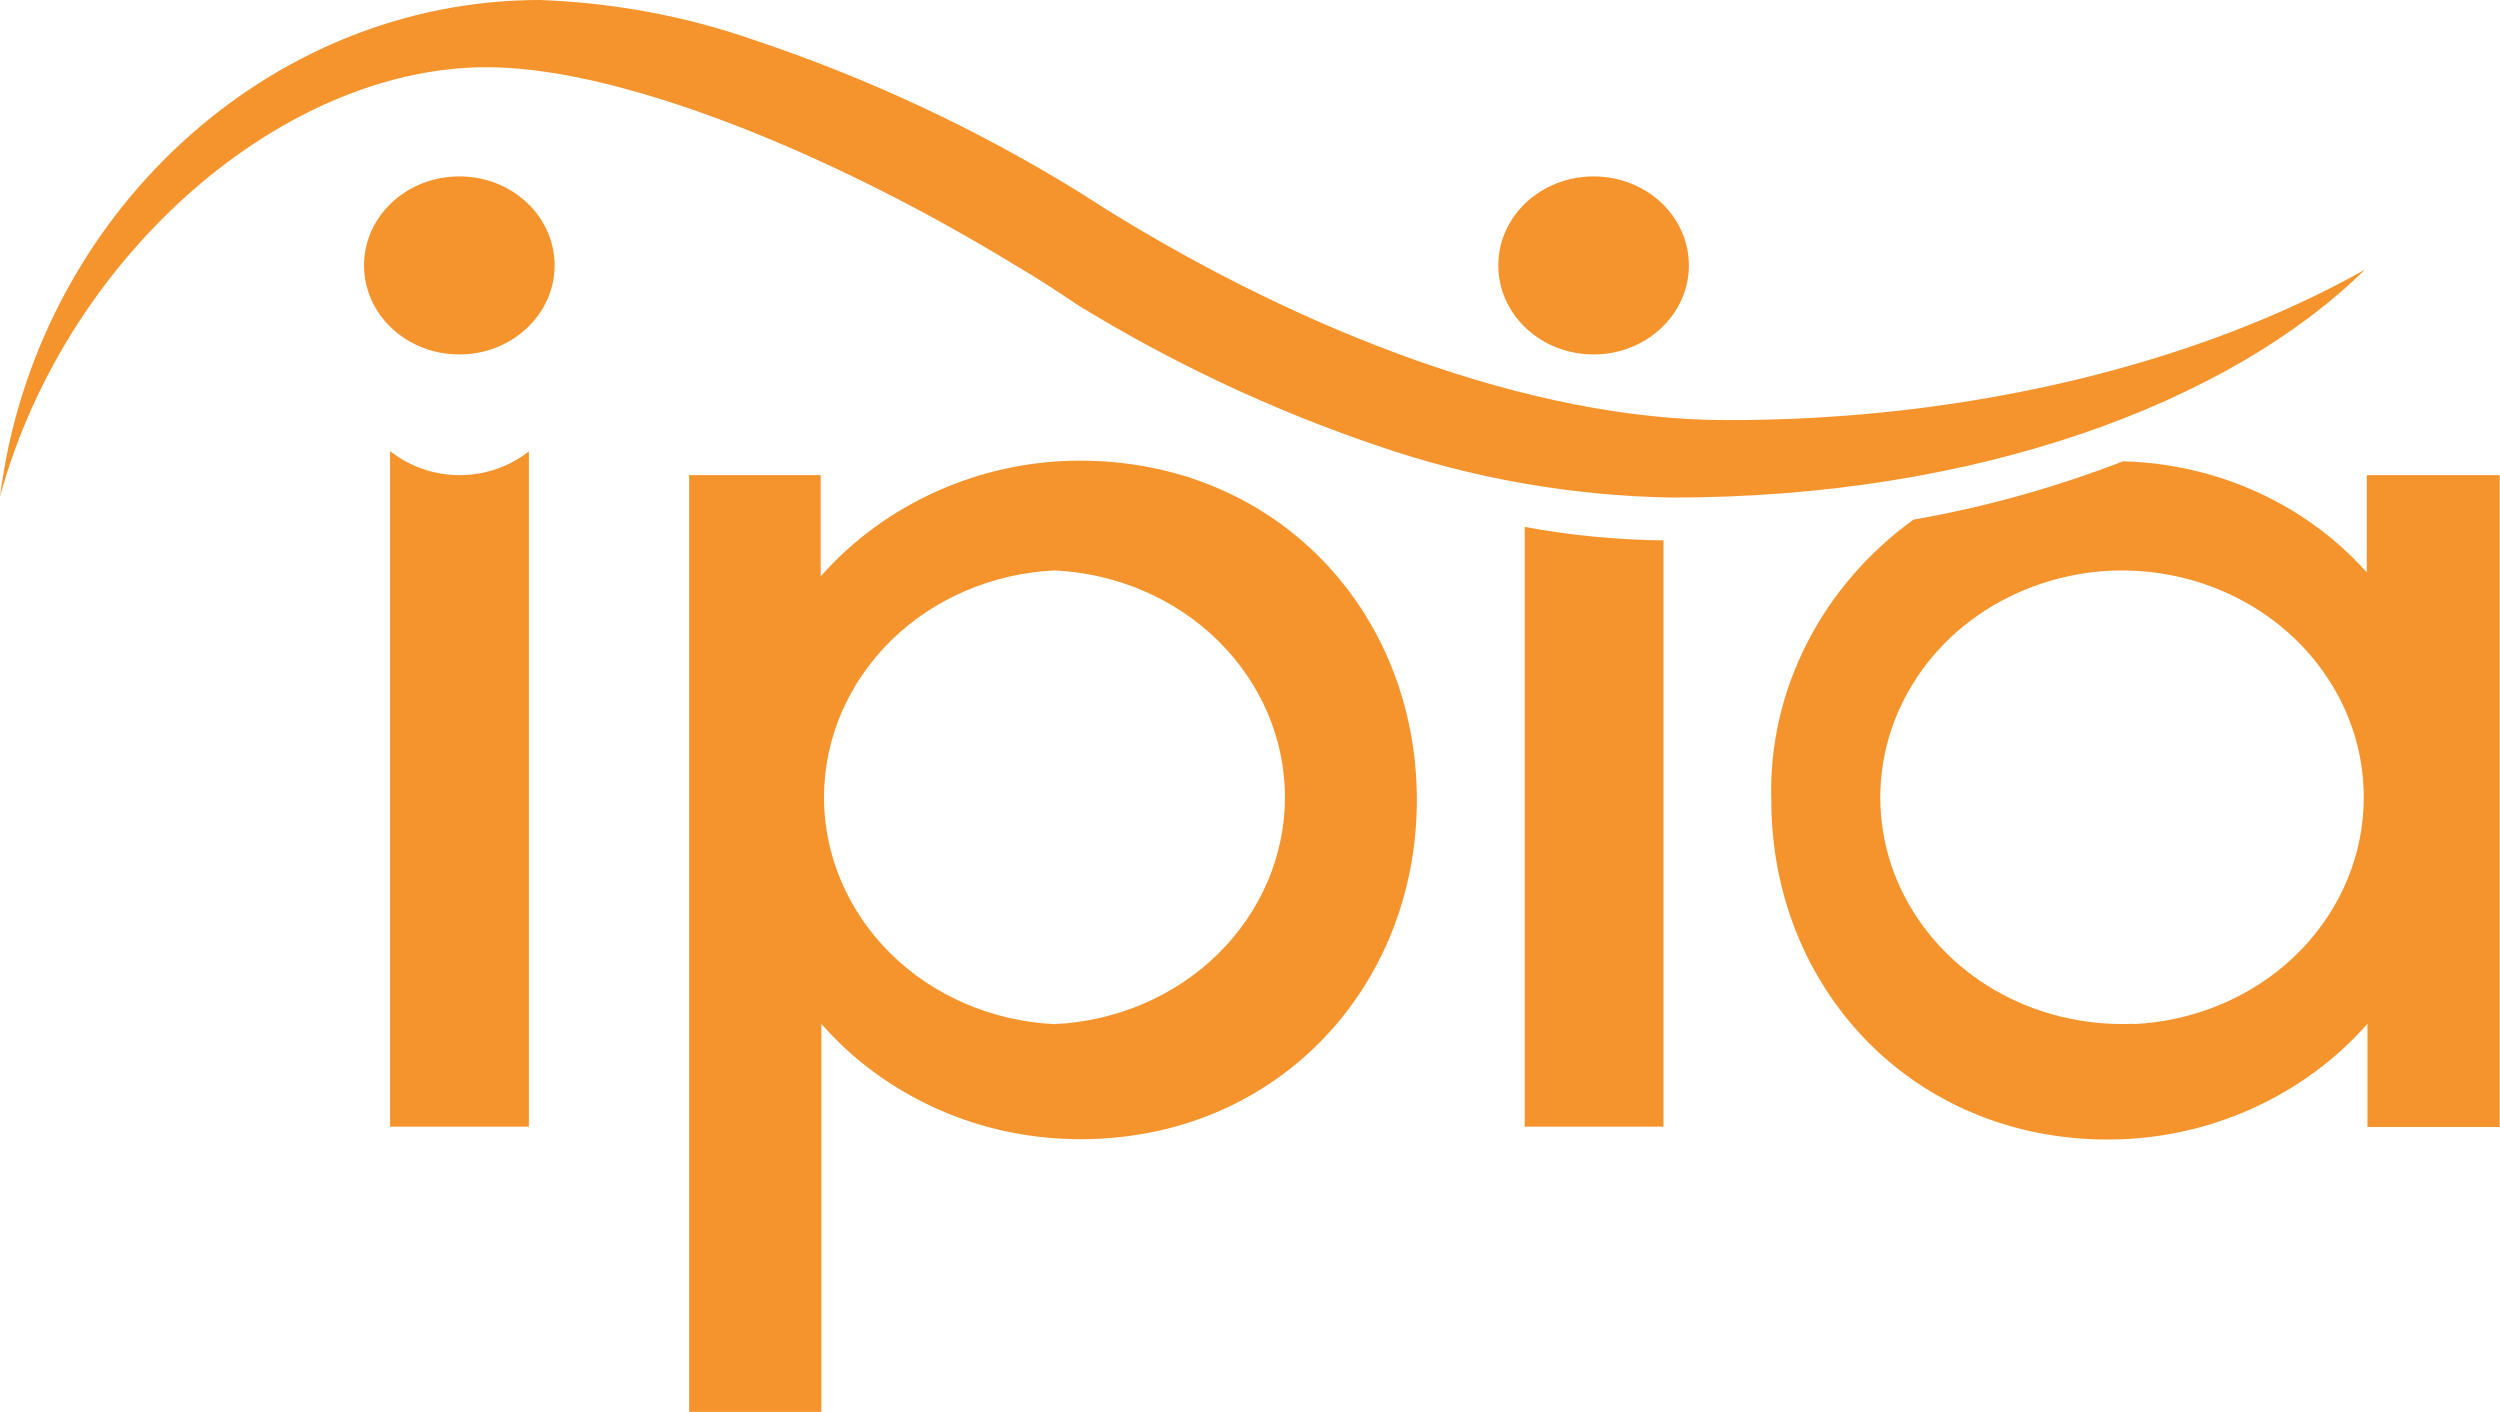 <?xml version="1.0" encoding="UTF-8"?>
<svg id="Layer_2" data-name="Layer 2" xmlns="http://www.w3.org/2000/svg" viewBox="0 0 75.82 42.81">
  <defs>
    <style>
      .cls-1 {
        fill: #f5942d;
      }
    </style>
  </defs>
  <g id="Layer_1-2" data-name="Layer 1">
    <g>
      <path class="cls-1" d="M16.04,13.68v20.49h-4.21V13.68c.59.47,1.34.73,2.11.73s1.52-.26,2.11-.73h0Z"/>
      <path class="cls-1" d="M50.45,16.39v17.78h-4.21V15.98c1.39.26,2.8.39,4.21.41h0Z"/>
      <path class="cls-1" d="M13.93,10.75c1.59,0,2.89-1.21,2.89-2.7s-1.29-2.7-2.89-2.7-2.89,1.21-2.89,2.7,1.29,2.7,2.89,2.7Z"/>
      <path class="cls-1" d="M48.33,10.75c1.59,0,2.89-1.21,2.89-2.7s-1.29-2.7-2.89-2.7-2.89,1.21-2.89,2.7,1.29,2.7,2.89,2.7Z"/>
      <path class="cls-1" d="M32.76,13.97c-1.51,0-2.99.32-4.35.93-1.36.61-2.56,1.49-3.52,2.58v-3.07h-3.99v28.41h4.01v-11.77c.95,1.09,2.15,1.97,3.51,2.58,1.36.61,2.85.92,4.35.92,5.95,0,10.2-4.61,10.2-10.29s-4.23-10.29-10.23-10.29ZM31.98,31.06c-1.88-.09-3.66-.85-4.96-2.13s-2.03-2.98-2.03-4.75.73-3.47,2.03-4.75,3.08-2.04,4.96-2.13c1.88.09,3.66.85,4.96,2.13,1.3,1.28,2.03,2.98,2.03,4.75s-.73,3.47-2.03,4.75c-1.3,1.28-3.08,2.04-4.96,2.13Z"/>
      <path class="cls-1" d="M71.78,14.41v2.95c-.91-1.02-2.04-1.85-3.31-2.43-1.27-.58-2.66-.9-4.08-.94-2.05.79-4.18,1.39-6.36,1.77-1.38,1-2.49,2.29-3.24,3.77-.75,1.48-1.12,3.1-1.07,4.74,0,5.68,4.26,10.29,10.21,10.29,1.51,0,2.99-.32,4.35-.93,1.36-.61,2.56-1.49,3.52-2.58v3.13h4.01V14.41h-4.04ZM64.7,31.05c-1.48.06-2.94-.29-4.2-1.02-1.26-.73-2.25-1.8-2.85-3.07-.6-1.27-.77-2.68-.5-4.04.27-1.36.98-2.62,2.02-3.6,1.05-.98,2.38-1.64,3.84-1.9,1.45-.26,2.96-.09,4.31.47,1.35.56,2.49,1.49,3.27,2.67.78,1.18,1.16,2.55,1.09,3.94-.08,1.71-.85,3.34-2.14,4.55-1.29,1.21-3.03,1.93-4.85,2.01h0Z"/>
      <path class="cls-1" d="M71.7,8.2c-4.09,4.01-11.72,6.89-20.98,6.89-3.05-.05-6.07-.58-8.94-1.57-3.19-1.08-6.24-2.52-9.08-4.26-.61-.41-1.23-.82-1.85-1.18-5.56-3.4-11.54-5.79-15.44-6.02C9,1.64,2.06,7.52,0,15.06,1.08,6.56,8.12,0,16.37,0c2.21.08,4.39.48,6.46,1.2,3.51,1.17,6.86,2.74,9.97,4.67l.75.48c5.97,3.7,12.85,6.39,18.8,6.39,7.4.02,14.38-1.75,19.35-4.55Z"/>
    </g>
  </g>
</svg>